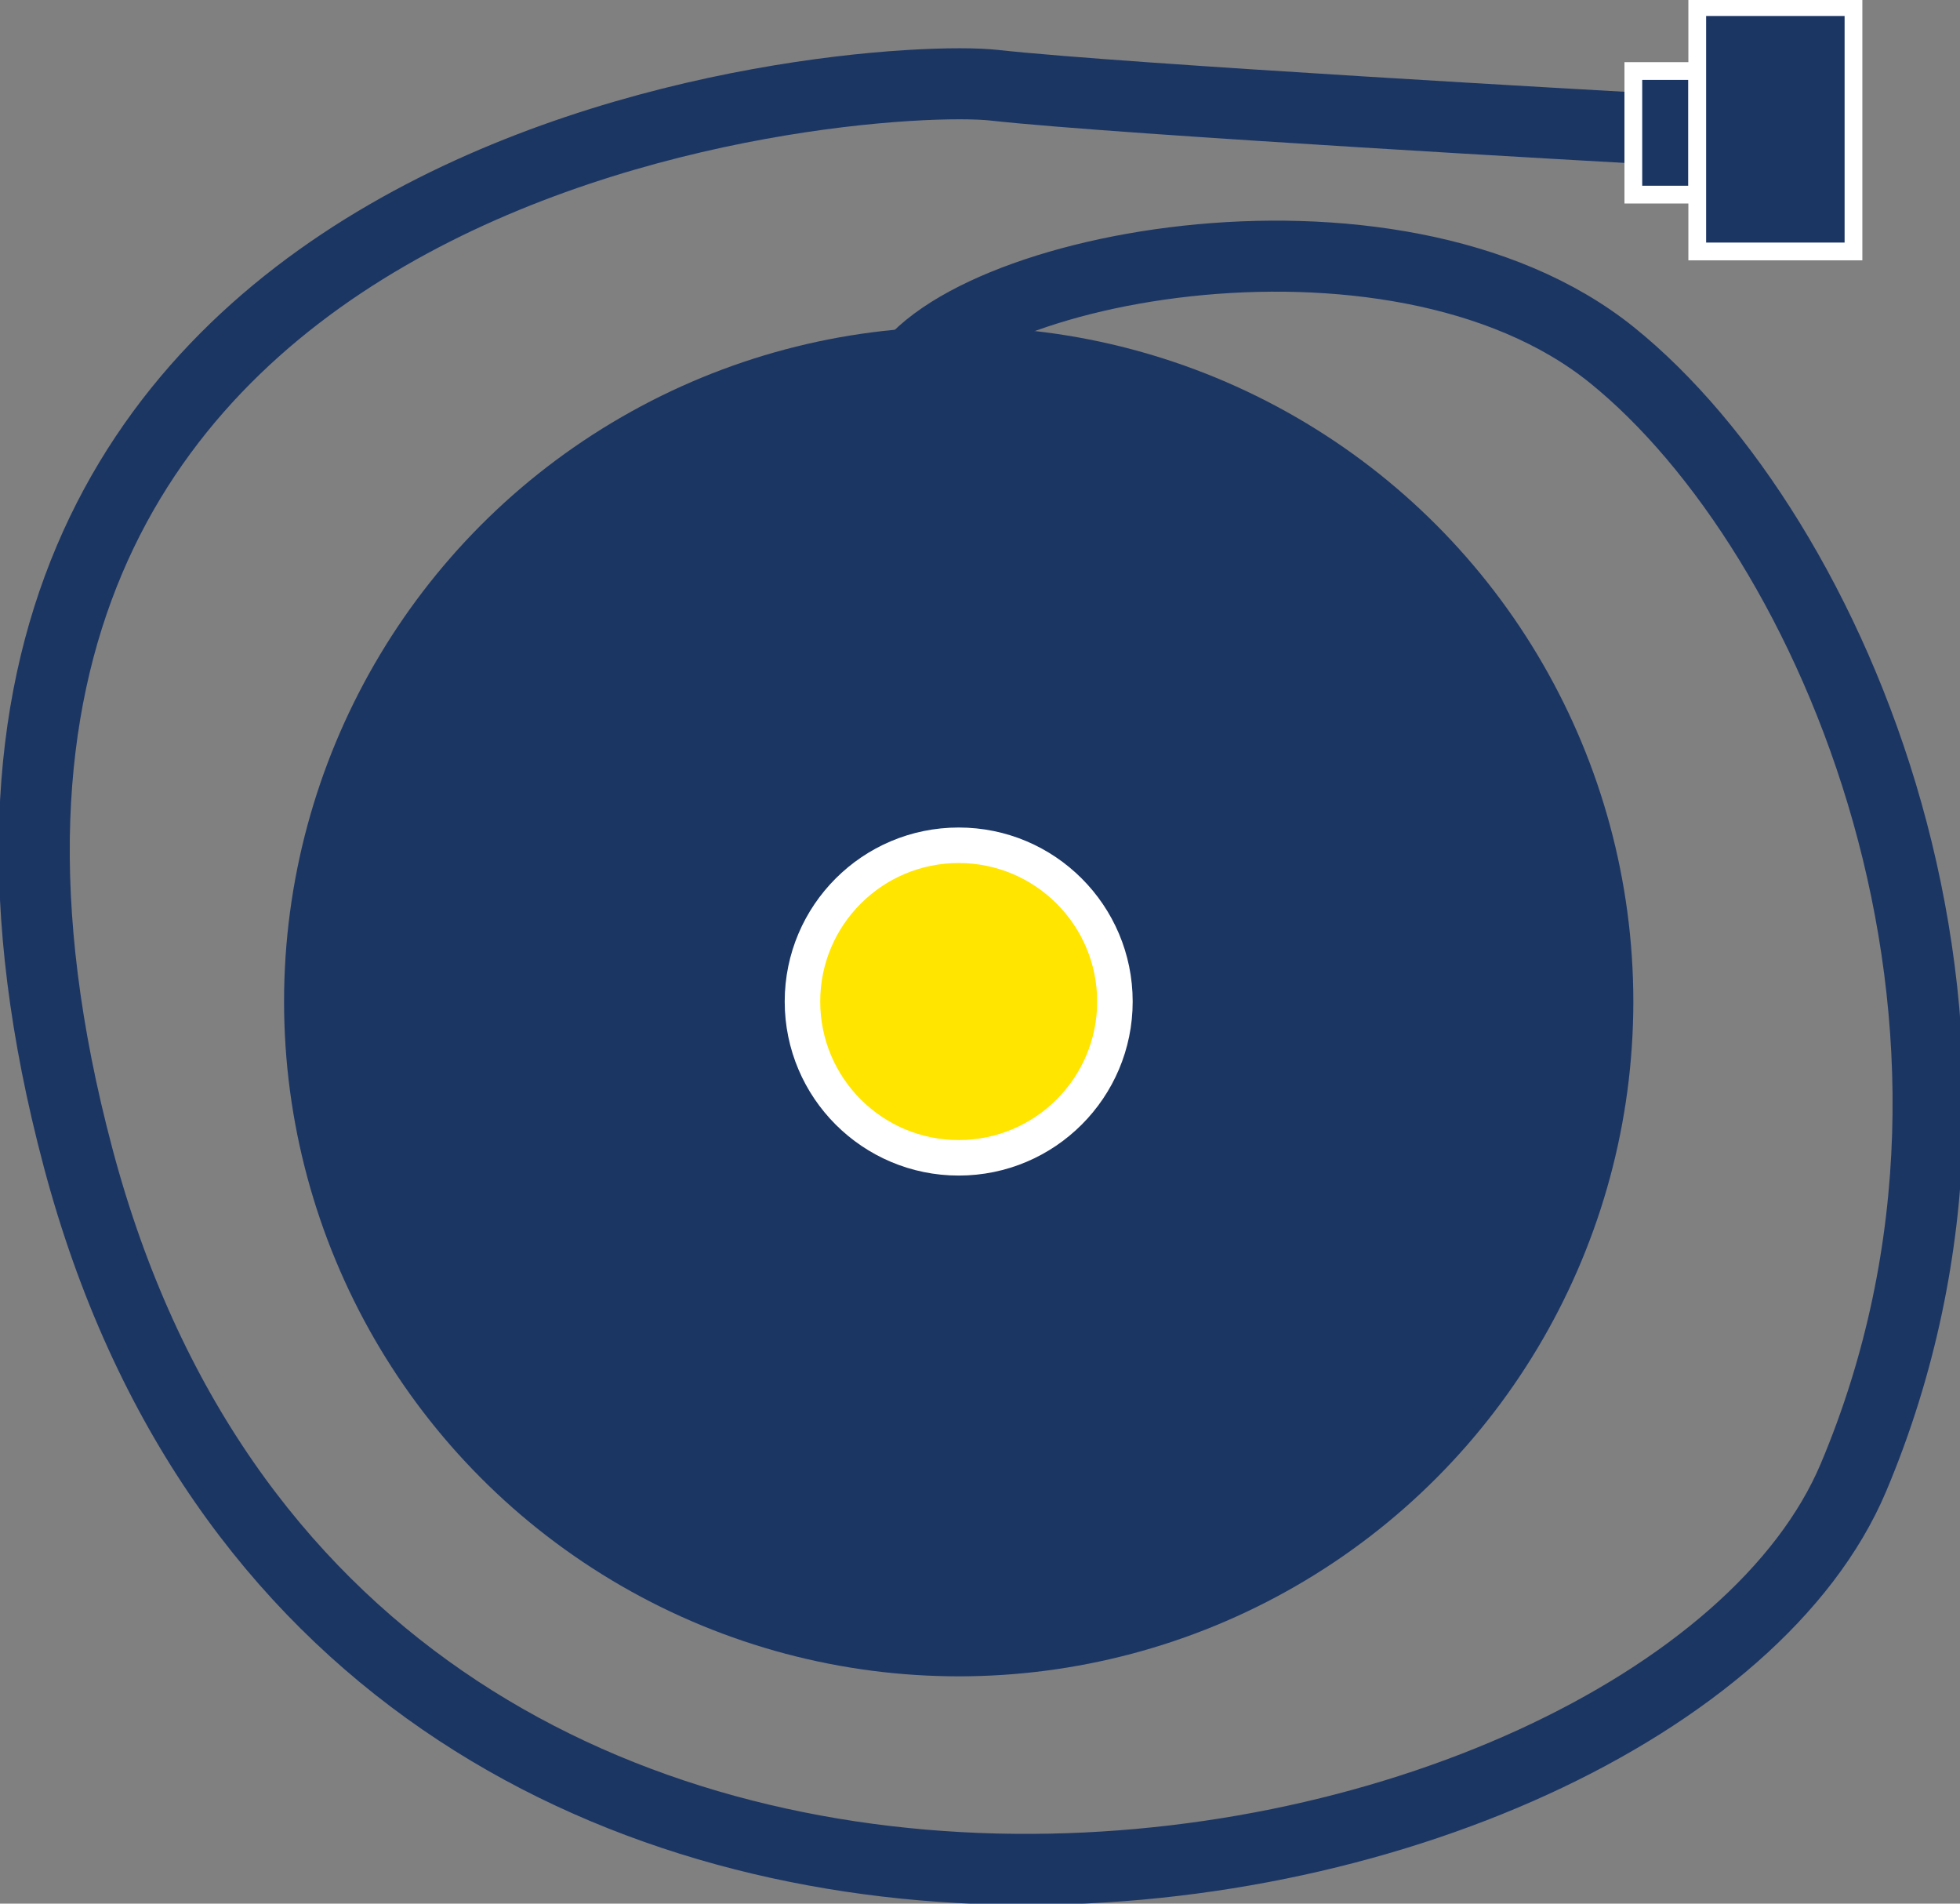 <svg xmlns="http://www.w3.org/2000/svg"  viewBox="0 0 27.6 26.8"><rect x="0" y="0" width="27.6" height="26.8" fill="#808080" stroke="none"/><title>Bottone massa</title><circle cx="13.5" cy="14.1" r="9.5" fill="#1c3664"/><circle cx="13.5" cy="14.1" r="2.2" fill="#ffe500" stroke="#fff" stroke-miterlimit="10" stroke-width="0.5"/><path d="M13.9,7.4c.6-1.7,7-3,10.1-.5s6.1,9.4,3.4,15.8-21.2,9.8-25-4.5S13.5,2.9,15.3,3.1s9,.6,9,.6" transform="translate(-1.3 -1.9)" fill="none" stroke="#1c3664" stroke-miterlimit="10"/><rect x="23" y="1" width="0.9" height="1.74" fill="#1c3664" stroke="#fff" stroke-miterlimit="10" stroke-width="0.25"/><rect x="23.9" y="0.1" width="2.2" height="3.44" fill="#1c3664" stroke="#fff" stroke-miterlimit="10" stroke-width="0.25"/></svg>